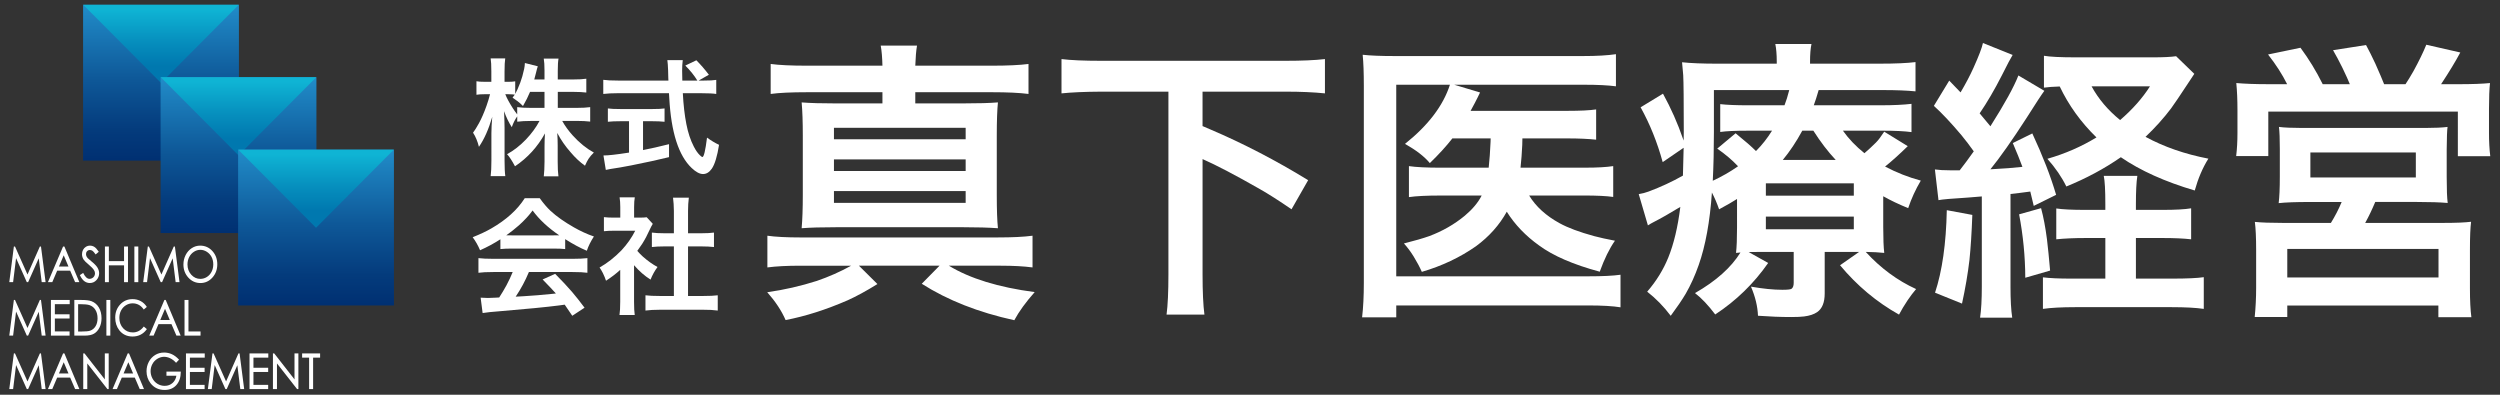 <?xml version="1.0" encoding="utf-8"?>
<!-- Generator: Adobe Illustrator 25.2.1, SVG Export Plug-In . SVG Version: 6.00 Build 0)  -->
<svg version="1.1" id="レイヤー_1" xmlns="http://www.w3.org/2000/svg" xmlns:xlink="http://www.w3.org/1999/xlink" x="0px"
	 y="0px" viewBox="0 0 171 27" style="enable-background:new 0 0 171 27;" xml:space="preserve">
<rect x="0" y="0" width="171" height="27" fill="#333333" stroke="none"/>
<style type="text/css">
	.st0{fill:url(#SVGID_1_);}
	.st1{fill:url(#SVGID_2_);}
	.st2{fill:url(#SVGID_3_);}
	.st3{fill:url(#SVGID_4_);}
	.st4{fill:url(#SVGID_5_);}
	.st5{fill:url(#SVGID_6_);}
	.st6{fill:#FFFFFF;}
</style>
<g id="ロゴ_1_">
	<g>
		<linearGradient id="SVGID_1_" gradientUnits="userSpaceOnUse" x1="11.012" y1="10.916" x2="11.012" y2="0.46">
			<stop  offset="0" style="stop-color:#003072"/>
			<stop  offset="0.191" style="stop-color:#043B7C"/>
			<stop  offset="0.525" style="stop-color:#0E5898"/>
			<stop  offset="0.961" style="stop-color:#1F87C4"/>
			<stop  offset="1" style="stop-color:#218CC8"/>
		</linearGradient>
		<rect x="5.683" y="0.327" class="st0" width="10.658" height="10.658"/>
		<linearGradient id="SVGID_2_" gradientUnits="userSpaceOnUse" x1="11.012" y1="4.913" x2="11.012" y2="0.653">
			<stop  offset="0.091" style="stop-color:#0078AF"/>
			<stop  offset="0.471" style="stop-color:#068EBD"/>
			<stop  offset="1" style="stop-color:#0FB4D4"/>
		</linearGradient>
		<polygon class="st1" points="5.692,0.327 11.012,5.671 16.333,0.327 		"/>
	</g>
	<g>
		<linearGradient id="SVGID_3_" gradientUnits="userSpaceOnUse" x1="16.314" y1="15.87" x2="16.314" y2="5.414">
			<stop  offset="0" style="stop-color:#003072"/>
			<stop  offset="0.191" style="stop-color:#043B7C"/>
			<stop  offset="0.525" style="stop-color:#0E5898"/>
			<stop  offset="0.961" style="stop-color:#1F87C4"/>
			<stop  offset="1" style="stop-color:#218CC8"/>
		</linearGradient>
		<rect x="10.985" y="5.281" class="st2" width="10.658" height="10.658"/>
		<linearGradient id="SVGID_4_" gradientUnits="userSpaceOnUse" x1="16.314" y1="9.868" x2="16.314" y2="5.608">
			<stop  offset="0.091" style="stop-color:#0078AF"/>
			<stop  offset="0.471" style="stop-color:#068EBD"/>
			<stop  offset="1" style="stop-color:#0FB4D4"/>
		</linearGradient>
		<polygon class="st3" points="10.994,5.281 16.314,10.626 21.635,5.281 		"/>
	</g>
	<g>
		<linearGradient id="SVGID_5_" gradientUnits="userSpaceOnUse" x1="21.616" y1="20.825" x2="21.616" y2="10.368">
			<stop  offset="0" style="stop-color:#003072"/>
			<stop  offset="0.191" style="stop-color:#043B7C"/>
			<stop  offset="0.525" style="stop-color:#0E5898"/>
			<stop  offset="0.961" style="stop-color:#1F87C4"/>
			<stop  offset="1" style="stop-color:#218CC8"/>
		</linearGradient>
		<rect x="16.287" y="10.236" class="st4" width="10.658" height="10.658"/>
		<linearGradient id="SVGID_6_" gradientUnits="userSpaceOnUse" x1="21.616" y1="14.822" x2="21.616" y2="10.562">
			<stop  offset="0.091" style="stop-color:#0078AF"/>
			<stop  offset="0.471" style="stop-color:#068EBD"/>
			<stop  offset="1" style="stop-color:#0FB4D4"/>
		</linearGradient>
		<polygon class="st5" points="16.296,10.236 21.616,15.58 26.937,10.236 		"/>
	</g>
	<g>
		<path class="st6" d="M58.22,18.174h-3.474c-0.909,0-1.662,0.039-2.257,0.118v-2.169c0.55,0.078,1.305,0.118,2.267,0.118H68.23
			c1.014,0,1.812-0.039,2.395-0.118v2.169c-0.595-0.079-1.322-0.118-2.179-0.118h-3.543c1.433,0.877,3.389,1.479,5.869,1.806
			c-0.608,0.687-1.073,1.328-1.394,1.923c-2.454-0.536-4.564-1.367-6.33-2.493l1.217-1.237H58.75l1.266,1.256
			c-0.759,0.471-1.436,0.84-2.032,1.109c-1.472,0.641-2.889,1.093-4.249,1.354c-0.275-0.635-0.694-1.269-1.256-1.904
			c1.158-0.163,2.29-0.422,3.396-0.775C56.692,18.932,57.474,18.586,58.22,18.174z M60.359,4.493
			c-0.013-0.563-0.052-1.021-0.118-1.374h2.483c-0.059,0.34-0.098,0.798-0.118,1.374h5.241c1.073,0,1.907-0.039,2.503-0.118v2.051
			c-0.615-0.079-1.449-0.118-2.503-0.118h-5.241v0.765h3.268c1.04,0,1.835-0.023,2.385-0.069c-0.052,0.517-0.079,1.276-0.079,2.277
			v4.063c0,1.001,0.026,1.757,0.079,2.267c-0.635-0.046-1.43-0.069-2.385-0.069h-8.666c-1.021,0-1.812,0.023-2.375,0.069
			c0.052-0.589,0.079-1.345,0.079-2.267V9.282c0-0.936-0.026-1.694-0.079-2.277c0.576,0.046,1.377,0.069,2.405,0.069h3.121V6.308
			h-5.162c-1.08,0-1.907,0.039-2.483,0.118V4.375c0.569,0.078,1.397,0.118,2.483,0.118H60.359z M57.042,8.742v0.785h9.009V8.742
			H57.042z M57.042,10.901v0.795h9.009v-0.795H57.042z M57.042,13.07v0.805h9.009V13.07H57.042z"/>
		<path class="st6" d="M79.919,6.269h-4.613c-1.112,0.007-2.012,0.046-2.699,0.118V4.041c0.641,0.078,1.541,0.118,2.699,0.118
			h12.621c1.112,0,2.012-0.039,2.699-0.118v2.346c-0.759-0.078-1.659-0.118-2.699-0.118h-5.673v2.355l0.55,0.236
			c2.238,0.955,4.462,2.11,6.674,3.464l-1.138,1.992c-0.857-0.589-1.58-1.05-2.169-1.384c-1.649-0.942-2.954-1.626-3.916-2.051
			v7.871c0,1.204,0.043,2.126,0.128,2.768h-2.591c0.085-0.628,0.128-1.551,0.128-2.768V6.269z"/>
		<path class="st6" d="M101.961,9.468h-2.62c-0.412,0.53-0.926,1.093-1.541,1.688c-0.367-0.445-0.932-0.883-1.698-1.315
			c1.59-1.269,2.614-2.617,3.072-4.043h-3.671V18.9h13.122c0.981,0,1.721-0.036,2.218-0.108v2.228
			c-0.517-0.085-1.253-0.128-2.208-0.128H95.504v0.814h-2.336c0.079-0.681,0.118-1.459,0.118-2.336V5.866
			c0-0.883-0.026-1.59-0.079-2.12c0.523,0.059,1.25,0.088,2.179,0.088h12.896c0.923,0,1.672-0.042,2.248-0.128v2.198
			c-0.53-0.072-1.26-0.108-2.189-0.108h-8.872l1.767,0.53c-0.052,0.111-0.108,0.226-0.167,0.343
			c-0.105,0.216-0.265,0.52-0.481,0.913h6.615c0.89,0,1.547-0.033,1.973-0.098v2.071c-0.543-0.059-1.197-0.088-1.963-0.088h-3.081
			c0,0.124-0.003,0.275-0.01,0.451c-0.026,0.556-0.065,1.073-0.118,1.551h4.416c0.824,0,1.465-0.036,1.924-0.108v2.11
			c-0.445-0.065-1.113-0.098-2.002-0.098h-3.749c0.458,0.753,1.151,1.384,2.081,1.894c0.569,0.314,1.358,0.608,2.365,0.883
			c0.393,0.105,0.867,0.209,1.423,0.314c-0.38,0.543-0.726,1.25-1.04,2.12c-1.799-0.484-3.183-1.083-4.151-1.796
			c-0.916-0.654-1.652-1.423-2.208-2.306c-0.504,0.91-1.204,1.695-2.1,2.356c-1.093,0.766-2.329,1.351-3.71,1.757
			c-0.144-0.327-0.33-0.677-0.559-1.05c-0.216-0.347-0.438-0.644-0.667-0.893c0.726-0.183,1.302-0.35,1.727-0.5
			c0.909-0.34,1.721-0.805,2.434-1.394c0.53-0.445,0.916-0.906,1.158-1.384h-2.807c-0.955,0-1.678,0.036-2.169,0.108v-2.12
			c0.477,0.072,1.21,0.108,2.198,0.108h3.258c0.059-0.543,0.101-1.132,0.128-1.766L101.961,9.468z"/>
		<path class="st6" d="M128.813,13.423v2.11c0,0.779,0.023,1.368,0.069,1.766c-0.36-0.039-0.782-0.062-1.266-0.069
			c1.021,1.112,2.169,1.96,3.445,2.542c-0.196,0.229-0.389,0.484-0.579,0.765c-0.235,0.353-0.432,0.681-0.589,0.982
			c-1.531-0.857-2.876-1.983-4.034-3.376l1.305-0.913h-2.355v2.846c0,0.615-0.173,1.04-0.52,1.276
			c-0.222,0.15-0.52,0.248-0.893,0.294c-0.203,0.026-0.494,0.039-0.873,0.039c-0.72,0-1.479-0.03-2.277-0.088
			c-0.026-0.641-0.186-1.305-0.481-1.992c0.818,0.144,1.534,0.216,2.149,0.216c0.353,0,0.563-0.023,0.628-0.069
			c0.098-0.072,0.147-0.209,0.147-0.412v-2.11h-2.159c-0.321,0-0.628,0.003-0.922,0.01l1.335,0.746
			c-0.982,1.407-2.189,2.581-3.622,3.523c-0.478-0.635-0.939-1.122-1.384-1.462c1.439-0.824,2.476-1.75,3.111-2.777
			c-0.111,0.013-0.213,0.023-0.304,0.029c0.046-0.393,0.069-0.975,0.069-1.747V13.61c-0.294,0.19-0.704,0.425-1.227,0.707
			c-0.137-0.399-0.301-0.782-0.491-1.148c-0.138,1.989-0.439,3.641-0.903,4.956c-0.249,0.713-0.546,1.371-0.893,1.973
			c-0.249,0.419-0.589,0.919-1.021,1.502c-0.478-0.635-1.014-1.184-1.61-1.649c0.622-0.72,1.103-1.498,1.443-2.336
			c0.379-0.936,0.654-2.09,0.824-3.464c-0.707,0.432-1.322,0.782-1.845,1.05c-0.105,0.052-0.229,0.124-0.373,0.216l-0.628-2.139
			c0.242-0.039,0.468-0.098,0.677-0.177c0.824-0.308,1.606-0.671,2.346-1.089c0.02-0.517,0.036-1.151,0.049-1.904l-1.433,0.981
			c-0.373-1.361-0.877-2.611-1.511-3.749l1.531-0.932c0.55,1.001,1.008,2.035,1.374,3.101l0.039,0.108
			c0.006-0.268,0.01-0.471,0.01-0.609c0-2.113-0.013-3.402-0.039-3.867c-0.02-0.294-0.046-0.589-0.079-0.883
			c0.582,0.065,1.403,0.098,2.463,0.098h4.014V4.208c0-0.477-0.033-0.877-0.098-1.197h2.473c-0.065,0.301-0.098,0.703-0.098,1.207
			v0.137h4.76c1.073,0,1.891-0.036,2.454-0.108v2.002c-0.582-0.059-1.322-0.088-2.218-0.088h-4.407
			c-0.124,0.432-0.235,0.779-0.334,1.04h4.603c0.844,0,1.537-0.033,2.081-0.098v1.933c-0.471-0.065-1.135-0.098-1.992-0.098h-2.699
			c0.393,0.556,0.883,1.07,1.472,1.541c0.262-0.222,0.526-0.468,0.795-0.736c0.15-0.15,0.337-0.396,0.559-0.736l1.609,0.991
			c-0.582,0.569-1.099,1.034-1.551,1.394c0.779,0.412,1.593,0.733,2.444,0.962c-0.36,0.609-0.648,1.237-0.863,1.884
			C129.866,13.97,129.297,13.698,128.813,13.423z M117.154,12.364c0.621-0.288,1.197-0.618,1.727-0.991
			c-0.399-0.425-0.873-0.828-1.423-1.207l1.256-1.05c0.648,0.524,1.112,0.929,1.394,1.217c0.412-0.412,0.779-0.877,1.099-1.394
			h-1.698c-0.824,0-1.44,0.029-1.845,0.088V7.123c0.445,0.052,1.089,0.079,1.933,0.079h2.463c0.111-0.281,0.219-0.628,0.324-1.04
			h-5.153v2.876C117.232,10.214,117.206,11.323,117.154,12.364z M120.785,12.54v0.844h6.016V12.54H120.785z M120.785,14.817v0.864
			h6.016v-0.864H120.785z M125.564,10.94c-0.53-0.563-1.04-1.23-1.531-2.002h-0.756c-0.412,0.759-0.857,1.426-1.335,2.002H125.564z"
			/>
		<path class="st6" d="M135.006,10.352c-0.268-0.379-0.553-0.752-0.854-1.119c-0.707-0.837-1.332-1.502-1.875-1.992l1.05-1.727
			c0.419,0.432,0.677,0.7,0.775,0.805c0.353-0.595,0.648-1.155,0.883-1.678c0.366-0.811,0.582-1.377,0.648-1.698l2.032,0.815
			c-0.124,0.196-0.37,0.661-0.736,1.394c-0.504,0.988-1.011,1.855-1.521,2.601c0.288,0.34,0.533,0.635,0.736,0.883
			c0.975-1.538,1.613-2.696,1.914-3.474l1.776,1.05c-0.157,0.203-0.563,0.821-1.217,1.855c-0.995,1.538-1.819,2.709-2.473,3.513
			c0.89-0.046,1.619-0.101,2.189-0.167c-0.164-0.445-0.383-0.988-0.658-1.629l1.335-0.657c0.713,1.531,1.256,2.931,1.629,4.2
			l-1.531,0.756c-0.098-0.432-0.177-0.759-0.236-0.981c-0.53,0.072-0.981,0.128-1.354,0.167v6.35c0,0.89,0.039,1.593,0.118,2.11
			h-2.198c0.079-0.53,0.118-1.237,0.118-2.12v-6.173l-0.471,0.039l-0.481,0.039c-1.093,0.066-1.763,0.125-2.012,0.177l-0.245-2.1
			c0.268,0.039,0.615,0.059,1.04,0.059h0.461h0.196C134.319,11.3,134.64,10.868,135.006,10.352z M133.161,14.376l1.747,0.324
			c-0.046,1.23-0.111,2.254-0.196,3.072c-0.111,0.949-0.281,1.947-0.51,2.994l-1.845-0.746
			C132.847,18.54,133.115,16.659,133.161,14.376z M138.107,14.66l1.502-0.422c0.163,0.602,0.298,1.309,0.402,2.12
			c0.072,0.595,0.144,1.312,0.216,2.149l-1.698,0.491C138.523,17.545,138.382,16.099,138.107,14.66z M146.096,14.356h1.835
			c0.877,0,1.524-0.036,1.943-0.108v2.12c-0.517-0.059-1.168-0.088-1.953-0.088h-1.825v2.777h2.483c1.001,0,1.721-0.033,2.159-0.098
			v2.169c-0.537-0.079-1.266-0.118-2.189-0.118h-6.615c-0.909,0-1.642,0.039-2.198,0.118v-2.159
			c0.465,0.059,1.103,0.088,1.914,0.088h2.355v-2.777h-1.354c-0.765,0-1.433,0.03-2.002,0.088v-2.11
			c0.419,0.066,1.089,0.098,2.012,0.098h1.344v-0.393c0-0.962-0.036-1.606-0.108-1.934h2.297c-0.066,0.432-0.098,1.073-0.098,1.923
			V14.356z M145.066,10.754c-1.132,0.785-2.375,1.452-3.729,2.002c-0.308-0.635-0.74-1.266-1.296-1.894
			c1.21-0.347,2.329-0.834,3.357-1.462c-1.067-1.04-1.904-2.202-2.512-3.484c-0.438,0.013-0.798,0.039-1.08,0.079V3.815
			c0.399,0.072,1.138,0.108,2.218,0.108h5.231c0.713,0,1.243-0.026,1.59-0.078l1.246,1.207c-0.079,0.124-0.226,0.347-0.442,0.667
			c-0.524,0.798-0.906,1.364-1.148,1.698c-0.504,0.667-1.086,1.315-1.747,1.943c1.263,0.687,2.696,1.184,4.299,1.492
			c-0.393,0.628-0.703,1.354-0.932,2.179C148.085,12.429,146.4,11.67,145.066,10.754z M143.064,5.906
			c0.471,0.864,1.122,1.633,1.953,2.306c0.85-0.733,1.531-1.502,2.041-2.306H143.064z"/>
		<path class="st6" d="M156.44,5.759c-0.327-0.661-0.762-1.338-1.305-2.032l2.218-0.461c0.569,0.766,1.076,1.596,1.521,2.493h1.855
			c-0.098-0.249-0.265-0.618-0.501-1.109c-0.216-0.438-0.432-0.844-0.648-1.217l2.257-0.353c0.203,0.373,0.415,0.798,0.638,1.276
			c0.288,0.648,0.487,1.116,0.599,1.403h1.462c0.17-0.255,0.353-0.556,0.55-0.903c0.373-0.68,0.664-1.279,0.873-1.796l2.326,0.53
			c-0.321,0.602-0.759,1.325-1.315,2.169h1.197c0.916,0,1.632-0.026,2.149-0.078c-0.046,0.412-0.069,1.008-0.069,1.786v1.61
			c0,0.602,0.029,1.138,0.088,1.609h-2.218V7.633h-12.965v3.042h-2.198c0.059-0.491,0.088-1.014,0.088-1.57v-1.6
			c0-0.674-0.026-1.282-0.079-1.825c0.589,0.052,1.305,0.078,2.149,0.078H156.44z M160.17,13.816h-2.189
			c-0.936,0-1.642,0.026-2.12,0.078c0.052-0.412,0.079-1.014,0.079-1.806v-1.904c0-0.68-0.02-1.181-0.059-1.502
			c0.366,0.046,0.87,0.069,1.511,0.069h8.558c0.595,0,1.083-0.023,1.463-0.069c-0.033,0.209-0.053,0.73-0.059,1.56v1.845
			c0,0.864,0.023,1.462,0.069,1.796c-0.517-0.046-1.22-0.069-2.11-0.069h-2.846c-0.216,0.517-0.445,0.995-0.687,1.433h5.359
			c0.844,0,1.472-0.026,1.884-0.078c-0.052,0.386-0.079,1.03-0.079,1.933v2.62c0,0.831,0.033,1.488,0.098,1.973h-2.257v-0.795
			H156.45v0.785h-2.228c0.065-0.654,0.098-1.318,0.098-1.992v-2.601c0-0.824-0.029-1.463-0.088-1.914
			c0.452,0.046,1.076,0.069,1.875,0.069h3.327C159.728,14.771,159.973,14.294,160.17,13.816z M156.45,17.025v1.953h10.344v-1.953
			H156.45z M158.03,10.43v1.708h7.213V10.43H158.03z"/>
	</g>
	<g>
		<g>
			<path class="st6" d="M38.153,6.284v1.095h1.282c0.385,0,0.696-0.017,0.934-0.051v0.989c-0.249-0.031-0.562-0.047-0.938-0.047
				h-0.976c0.187,0.34,0.429,0.673,0.726,1.002c0.455,0.501,0.935,0.888,1.439,1.163c-0.15,0.144-0.272,0.287-0.365,0.429
				c-0.079,0.125-0.16,0.282-0.242,0.471c-0.345-0.246-0.669-0.549-0.972-0.908c-0.371-0.419-0.679-0.863-0.925-1.333
				c0.02,0.277,0.03,0.565,0.03,0.862v1.095c0,0.433,0.017,0.77,0.051,1.01h-1.002c0.031-0.252,0.048-0.59,0.051-1.014v-1.031
				c0-0.28,0.01-0.577,0.03-0.891c-0.504,0.919-1.187,1.669-2.05,2.249c-0.206-0.387-0.388-0.663-0.543-0.827
				c0.458-0.249,0.891-0.587,1.299-1.014c0.379-0.399,0.686-0.819,0.921-1.26h-0.573c-0.385,0-0.702,0.017-0.951,0.051V7.96
				c-0.144,0.198-0.269,0.444-0.373,0.738C34.792,8.365,34.617,8,34.478,7.604c0.011,0.178,0.02,0.409,0.025,0.692
				c0.006,0.192,0.009,0.347,0.009,0.462v2.224c0,0.478,0.017,0.833,0.051,1.065h-1.002c0.034-0.252,0.051-0.607,0.051-1.065V9.11
				c0-0.311,0.02-0.685,0.059-1.12c-0.243,0.84-0.547,1.525-0.912,2.054c-0.096-0.385-0.231-0.707-0.403-0.968
				c0.105-0.136,0.239-0.351,0.403-0.645c0.178-0.325,0.351-0.723,0.518-1.193c0.102-0.291,0.178-0.54,0.229-0.747l0.013-0.047
				h-0.344c-0.26,0-0.456,0.013-0.586,0.038V5.558c0.119,0.025,0.314,0.038,0.586,0.038h0.433V4.9c0-0.422-0.016-0.723-0.047-0.904
				h0.997c-0.031,0.187-0.047,0.487-0.047,0.9v0.7h0.259c0.198,0,0.355-0.011,0.471-0.034v0.861
				c0.096-0.164,0.212-0.423,0.348-0.777c0.102-0.271,0.189-0.581,0.263-0.929c0.028-0.125,0.045-0.26,0.051-0.407l0.883,0.225
				c-0.028,0.071-0.072,0.231-0.132,0.48c-0.04,0.159-0.076,0.298-0.11,0.42h0.7V4.837c0-0.362-0.017-0.638-0.051-0.827h1.01
				c-0.034,0.181-0.051,0.455-0.051,0.823v0.603h1.023c0.407,0,0.717-0.017,0.929-0.051V6.33c-0.201-0.028-0.512-0.044-0.934-0.047
				H38.153z M37.245,6.284h-0.989c-0.127,0.308-0.289,0.631-0.484,0.968c-0.122-0.125-0.246-0.235-0.373-0.331
				c-0.167-0.119-0.28-0.199-0.34-0.242c0.065-0.087,0.116-0.157,0.153-0.208c-0.105-0.014-0.248-0.023-0.429-0.026h-0.221
				c0.102,0.263,0.276,0.586,0.522,0.968c0.079,0.125,0.177,0.262,0.293,0.412V7.328c0.243,0.034,0.559,0.051,0.946,0.051h0.921
				V6.284z"/>
			<path class="st6" d="M47.786,5.511h0.361c0.385,0,0.666-0.015,0.845-0.047v0.963c-0.207-0.034-0.545-0.051-1.014-0.051h-1.273
				c0.042,0.804,0.123,1.508,0.242,2.113c0.113,0.586,0.283,1.098,0.509,1.536c0.133,0.26,0.272,0.458,0.416,0.594
				c0.085,0.082,0.141,0.123,0.17,0.123c0.102,0,0.208-0.443,0.318-1.328c0.294,0.212,0.569,0.376,0.823,0.492
				c-0.125,0.789-0.29,1.334-0.497,1.634c-0.17,0.243-0.369,0.365-0.598,0.365s-0.488-0.137-0.777-0.412
				c-0.894-0.846-1.405-2.437-1.532-4.774l-0.021-0.344h-3.48c-0.39,0-0.729,0.017-1.014,0.051V5.46
				c0.226,0.034,0.564,0.051,1.014,0.051h3.442l-0.009-0.204c-0.006-0.159-0.01-0.328-0.013-0.509
				c-0.003-0.105-0.01-0.236-0.021-0.395c-0.009-0.116-0.018-0.212-0.03-0.288H46.7c-0.028,0.212-0.042,0.448-0.042,0.709
				c0,0.139,0.004,0.368,0.013,0.687h1.027c-0.209-0.345-0.484-0.687-0.823-1.027l0.755-0.361c0.283,0.283,0.569,0.612,0.857,0.989
				L47.786,5.511z M43.025,8.291h-0.573c-0.359,0-0.651,0.013-0.874,0.038V7.417c0.173,0.028,0.471,0.042,0.895,0.042h2.109
				c0.407,0,0.699-0.014,0.874-0.042v0.912c-0.235-0.026-0.523-0.038-0.866-0.038h-0.607v1.973c0.512-0.099,1.105-0.233,1.778-0.403
				v0.887c-0.707,0.175-1.567,0.364-2.58,0.564c-0.535,0.105-1.01,0.187-1.426,0.246c-0.076,0.014-0.183,0.035-0.318,0.064
				l-0.161-0.989c0.303,0.003,0.857-0.058,1.664-0.183l0.085-0.013V8.291z"/>
			<path class="st6" d="M34.228,16.366c-0.441,0.286-0.905,0.536-1.392,0.751c-0.136-0.325-0.304-0.622-0.505-0.891
				c0.512-0.204,0.941-0.406,1.286-0.607c1.018-0.588,1.777-1.276,2.275-2.062h1.027c0.246,0.345,0.491,0.632,0.734,0.862
				c0.413,0.382,0.948,0.76,1.604,1.133c0.453,0.258,0.908,0.466,1.366,0.624c-0.221,0.34-0.382,0.665-0.484,0.976
				c-0.447-0.187-0.941-0.451-1.481-0.794v0.679c-0.195-0.023-0.455-0.034-0.781-0.034h-2.903c-0.283,0-0.532,0.011-0.747,0.034
				V16.366z M35.068,18.607h-1.32c-0.447,0-0.788,0.017-1.023,0.051v-1.002c0.249,0.031,0.59,0.047,1.023,0.047h5.411
				c0.43,0,0.769-0.016,1.019-0.047v1.002c-0.235-0.034-0.574-0.051-1.019-0.051h-2.983c-0.246,0.594-0.547,1.156-0.904,1.685
				l0.539-0.03c0.628-0.037,1.269-0.089,1.922-0.157l0.289-0.03c-0.206-0.232-0.509-0.552-0.908-0.959l0.857-0.386
				c0.458,0.461,0.845,0.874,1.159,1.239c0.26,0.306,0.545,0.665,0.853,1.078l-0.84,0.552c-0.238-0.356-0.41-0.61-0.518-0.76
				l-0.403,0.055c-0.832,0.108-2.195,0.241-4.091,0.399c-0.464,0.034-0.837,0.073-1.12,0.119l-0.136-1.052
				c0.229,0.014,0.396,0.021,0.501,0.021c0.085,0,0.262-0.007,0.531-0.021l0.238-0.013c0.17-0.26,0.335-0.538,0.497-0.832
				C34.818,19.181,34.96,18.879,35.068,18.607z M34.631,16.095c0.108,0.003,0.226,0.004,0.356,0.004h2.886
				c0.116,0,0.242-0.001,0.378-0.004c-0.761-0.515-1.368-1.081-1.821-1.698c-0.24,0.331-0.549,0.666-0.925,1.006
				C35.225,15.649,34.934,15.88,34.631,16.095z"/>
			<path class="st6" d="M43.369,18.14v2.521c0,0.382,0.016,0.677,0.047,0.887h-1.044c0.034-0.218,0.051-0.52,0.051-0.908v-2.181
				c-0.291,0.266-0.615,0.513-0.972,0.743c-0.048-0.153-0.119-0.325-0.212-0.518c-0.074-0.144-0.15-0.273-0.229-0.386
				c0.526-0.297,1.025-0.689,1.498-1.176c0.382-0.41,0.696-0.857,0.942-1.341h-1.413c-0.291,0-0.535,0.011-0.73,0.034v-0.963
				c0.19,0.023,0.417,0.034,0.683,0.034h0.437V14.16c0-0.255-0.016-0.475-0.047-0.662h1.04c-0.031,0.167-0.047,0.392-0.047,0.675
				v0.713h0.361c0.24,0,0.407-0.009,0.501-0.026l0.416,0.45c-0.068,0.11-0.133,0.233-0.195,0.369
				c-0.167,0.374-0.344,0.707-0.531,1.002c-0.099,0.153-0.211,0.313-0.335,0.48c0.13,0.147,0.257,0.277,0.382,0.39
				c0.328,0.291,0.662,0.529,1.002,0.713c-0.195,0.263-0.354,0.55-0.475,0.861C44.102,18.879,43.725,18.551,43.369,18.14z
				 M47.061,16.854v3.391h1.04c0.436,0,0.767-0.016,0.993-0.047v1.044c-0.291-0.04-0.621-0.058-0.989-0.055H45.13
				c-0.382,0-0.709,0.018-0.98,0.055v-1.044c0.235,0.031,0.566,0.047,0.993,0.047h0.951v-3.391h-0.649
				c-0.331,0-0.617,0.014-0.857,0.043v-0.989c0.206,0.031,0.492,0.047,0.857,0.047h0.649v-1.528
				c-0.003-0.331-0.023-0.634-0.059-0.908h1.082c-0.037,0.283-0.055,0.586-0.055,0.908v1.528h0.917c0.371,0,0.656-0.016,0.857-0.047
				v0.989c-0.241-0.028-0.526-0.043-0.857-0.043H47.061z"/>
		</g>
	</g>
	<g>
		<polygon class="st6" points="2.727,16.861 1.88,18.777 1.026,16.861 0.949,16.861 0.635,19.3 0.897,19.3 1.099,17.655 1.834,19.3 
			1.924,19.3 2.65,17.668 2.853,19.3 3.119,19.3 2.803,16.861 		"/>
		<path class="st6" d="M3.911,18.515H4.8L5.137,19.3h0.291l-1.017-2.422l-0.007-0.017H4.315L3.278,19.3h0.298L3.911,18.515z
			 M4.032,18.23l0.326-0.766l0.325,0.766H4.032z"/>
		<path class="st6" d="M6.314,19.021c-0.059,0.034-0.122,0.052-0.189,0.052c-0.156,0-0.298-0.128-0.421-0.379l-0.014-0.028
			l-0.228,0.152l0.011,0.021c0.091,0.185,0.193,0.319,0.302,0.398c0.11,0.08,0.235,0.121,0.371,0.121c0.176,0,0.328-0.067,0.451-0.2
			c0.122-0.132,0.184-0.29,0.184-0.469c0-0.124-0.036-0.249-0.107-0.372c-0.07-0.121-0.201-0.261-0.389-0.414
			c-0.155-0.127-0.247-0.206-0.274-0.235c-0.049-0.054-0.083-0.105-0.101-0.151c-0.018-0.045-0.027-0.093-0.027-0.141
			c0-0.079,0.024-0.143,0.075-0.197c0.05-0.053,0.113-0.079,0.193-0.079c0.061,0,0.119,0.018,0.171,0.052
			c0.054,0.036,0.121,0.112,0.199,0.228l0.017,0.025l0.217-0.182l-0.013-0.02c-0.1-0.152-0.197-0.258-0.287-0.315
			c-0.179-0.113-0.401-0.116-0.577-0.01c-0.085,0.052-0.152,0.123-0.199,0.213c-0.047,0.089-0.07,0.188-0.07,0.296
			c0,0.136,0.04,0.264,0.118,0.38c0.046,0.07,0.157,0.178,0.339,0.332c0.175,0.146,0.297,0.273,0.362,0.376
			c0.046,0.072,0.069,0.146,0.069,0.22c0,0.065-0.016,0.128-0.046,0.187C6.418,18.94,6.372,18.987,6.314,19.021z"/>
		<polygon class="st6" points="7.446,18.149 8.485,18.149 8.485,19.3 8.754,19.3 8.754,16.861 8.485,16.861 8.485,17.861 
			7.446,17.861 7.446,16.861 7.177,16.861 7.177,19.3 7.446,19.3 		"/>
		<rect x="9.191" y="16.861" class="st6" width="0.269" height="2.439"/>
		<polygon class="st6" points="10.259,17.655 10.994,19.3 11.085,19.3 11.811,17.668 12.014,19.3 12.279,19.3 11.963,16.861 
			11.887,16.861 11.041,18.777 10.186,16.861 10.11,16.861 9.795,19.3 10.058,19.3 		"/>
		<path class="st6" d="M13.709,19.36c0.321,0,0.597-0.126,0.819-0.374c0.222-0.247,0.335-0.552,0.335-0.907
			c0-0.358-0.113-0.663-0.336-0.908c-0.223-0.246-0.505-0.37-0.836-0.37c-0.205,0-0.398,0.057-0.574,0.171
			c-0.176,0.113-0.316,0.271-0.418,0.47c-0.101,0.198-0.153,0.417-0.153,0.65c0,0.349,0.113,0.651,0.335,0.897
			C13.106,19.234,13.384,19.36,13.709,19.36z M12.824,18.09c0-0.186,0.039-0.357,0.117-0.508c0.077-0.151,0.186-0.272,0.324-0.361
			c0.137-0.089,0.284-0.133,0.437-0.133c0.156,0,0.305,0.045,0.444,0.134c0.14,0.089,0.249,0.209,0.326,0.357
			c0.077,0.148,0.116,0.317,0.116,0.501c0,0.185-0.039,0.356-0.116,0.507c-0.077,0.151-0.185,0.271-0.322,0.358
			c-0.137,0.087-0.287,0.13-0.448,0.13c-0.24,0-0.449-0.096-0.619-0.284C12.911,18.6,12.824,18.365,12.824,18.09z"/>
		<polygon class="st6" points="2.727,20.517 1.88,22.434 1.026,20.517 0.949,20.517 0.635,22.956 0.897,22.956 1.099,21.312 
			1.834,22.956 1.924,22.956 2.65,21.325 2.853,22.956 3.119,22.956 2.803,20.517 		"/>
		<polygon class="st6" points="4.768,20.805 4.768,20.517 3.483,20.517 3.483,22.956 4.759,22.956 4.759,22.669 3.752,22.669 
			3.752,21.786 4.759,21.786 4.759,21.498 3.752,21.498 3.752,20.805 		"/>
		<path class="st6" d="M6.265,20.605c-0.148-0.058-0.386-0.088-0.709-0.088H5.084v2.439h0.71c0.271,0,0.486-0.045,0.637-0.133
			c0.152-0.089,0.278-0.228,0.372-0.413c0.094-0.185,0.142-0.401,0.142-0.643c0-0.28-0.06-0.526-0.179-0.729
			C6.647,20.834,6.478,20.688,6.265,20.605z M5.344,20.805h0.124c0.304,0,0.525,0.022,0.655,0.066
			c0.172,0.058,0.308,0.167,0.404,0.324c0.097,0.158,0.146,0.352,0.146,0.575c0,0.213-0.045,0.395-0.135,0.542
			c-0.089,0.146-0.212,0.248-0.367,0.304c-0.112,0.04-0.316,0.06-0.608,0.06H5.344V20.805z"/>
		<rect x="7.277" y="20.517" class="st6" width="0.269" height="2.439"/>
		<path class="st6" d="M10.045,22.51l-0.21-0.177l-0.017,0.023c-0.196,0.253-0.443,0.382-0.733,0.382
			c-0.264,0-0.486-0.095-0.659-0.283c-0.174-0.188-0.262-0.427-0.262-0.709c0-0.187,0.039-0.358,0.117-0.507
			c0.077-0.149,0.188-0.269,0.329-0.358c0.141-0.088,0.296-0.133,0.461-0.133c0.152,0,0.292,0.034,0.418,0.101
			c0.126,0.067,0.236,0.168,0.327,0.299l0.017,0.025l0.21-0.179l-0.013-0.02c-0.105-0.162-0.242-0.29-0.407-0.379
			c-0.165-0.09-0.352-0.135-0.556-0.135c-0.338,0-0.624,0.123-0.848,0.366c-0.224,0.242-0.338,0.545-0.338,0.899
			c0,0.336,0.094,0.628,0.279,0.866c0.221,0.283,0.527,0.427,0.91,0.427c0.201,0,0.386-0.043,0.549-0.127
			c0.163-0.084,0.301-0.205,0.41-0.359L10.045,22.51z"/>
		<path class="st6" d="M11.334,20.517h-0.089l-1.037,2.439h0.298l0.334-0.784h0.889l0.338,0.784h0.291l-1.017-2.422L11.334,20.517z
			 M11.613,21.887h-0.651l0.326-0.766L11.613,21.887z"/>
		<polygon class="st6" points="13.717,22.672 12.891,22.672 12.891,20.517 12.622,20.517 12.622,22.956 13.717,22.956 		"/>
		<polygon class="st6" points="2.727,24.174 1.88,26.091 1.026,24.174 0.949,24.174 0.635,26.613 0.897,26.613 1.099,24.968 
			1.834,26.613 1.924,26.613 2.65,24.981 2.853,26.613 3.119,26.613 2.803,24.174 		"/>
		<path class="st6" d="M4.404,24.174H4.315l-1.037,2.439h0.298l0.334-0.785H4.8l0.338,0.785h0.291l-1.017-2.422L4.404,24.174z
			 M4.684,25.544H4.032l0.326-0.766L4.684,25.544z"/>
		<polygon class="st6" points="7.169,25.95 5.789,24.185 5.781,24.174 5.694,24.174 5.694,26.613 5.97,26.613 5.97,24.859 
			7.338,26.603 7.346,26.613 7.435,26.613 7.435,24.174 7.169,24.174 		"/>
		<path class="st6" d="M8.825,24.174H8.736l-1.037,2.439h0.298l0.334-0.785H9.22l0.338,0.785h0.291l-1.017-2.422L8.825,24.174z
			 M9.104,25.544H8.453l0.326-0.766L9.104,25.544z"/>
		<path class="st6" d="M11.385,25.701h0.68c-0.032,0.199-0.118,0.364-0.258,0.491c-0.147,0.133-0.329,0.2-0.542,0.2
			c-0.176,0-0.34-0.045-0.488-0.135c-0.148-0.089-0.265-0.214-0.349-0.37c-0.084-0.157-0.127-0.325-0.127-0.499
			c0-0.17,0.041-0.333,0.122-0.486c0.081-0.152,0.197-0.274,0.344-0.363c0.266-0.16,0.562-0.182,0.871-0.035
			c0.138,0.066,0.268,0.163,0.385,0.291l0.02,0.022l0.204-0.215l-0.018-0.019c-0.154-0.163-0.315-0.283-0.478-0.357
			c-0.163-0.074-0.34-0.112-0.525-0.112c-0.229,0-0.437,0.057-0.618,0.169c-0.181,0.112-0.326,0.269-0.43,0.467
			c-0.104,0.198-0.156,0.414-0.156,0.643c0,0.308,0.092,0.584,0.273,0.819c0.236,0.306,0.56,0.461,0.964,0.461
			c0.333,0,0.604-0.112,0.803-0.334c0.199-0.221,0.3-0.522,0.303-0.896l0-0.027h-0.98V25.701z"/>
		<polygon class="st6" points="12.72,26.613 13.995,26.613 13.995,26.325 12.989,26.325 12.989,25.443 13.995,25.443 13.995,25.155 
			12.989,25.155 12.989,24.462 14.004,24.462 14.004,24.174 12.72,24.174 		"/>
		<polygon class="st6" points="16.31,24.174 15.464,26.091 14.609,24.174 14.533,24.174 14.219,26.613 14.481,26.613 14.683,24.968 
			15.418,26.613 15.508,26.613 16.234,24.981 16.437,26.613 16.702,26.613 16.387,24.174 		"/>
		<polygon class="st6" points="17.067,26.613 18.343,26.613 18.343,26.325 17.336,26.325 17.336,25.443 18.343,25.443 
			18.343,25.155 17.336,25.155 17.336,24.462 18.352,24.462 18.352,24.174 17.067,24.174 		"/>
		<polygon class="st6" points="20.144,25.95 18.765,24.185 18.756,24.174 18.669,24.174 18.669,26.613 18.945,26.613 18.945,24.859 
			20.313,26.603 20.321,26.613 20.41,26.613 20.41,24.174 20.144,24.174 		"/>
		<polygon class="st6" points="20.665,24.174 20.665,24.462 21.143,24.462 21.143,26.613 21.417,26.613 21.417,24.462 
			21.895,24.462 21.895,24.174 		"/>
	</g>
</g>
</svg>
